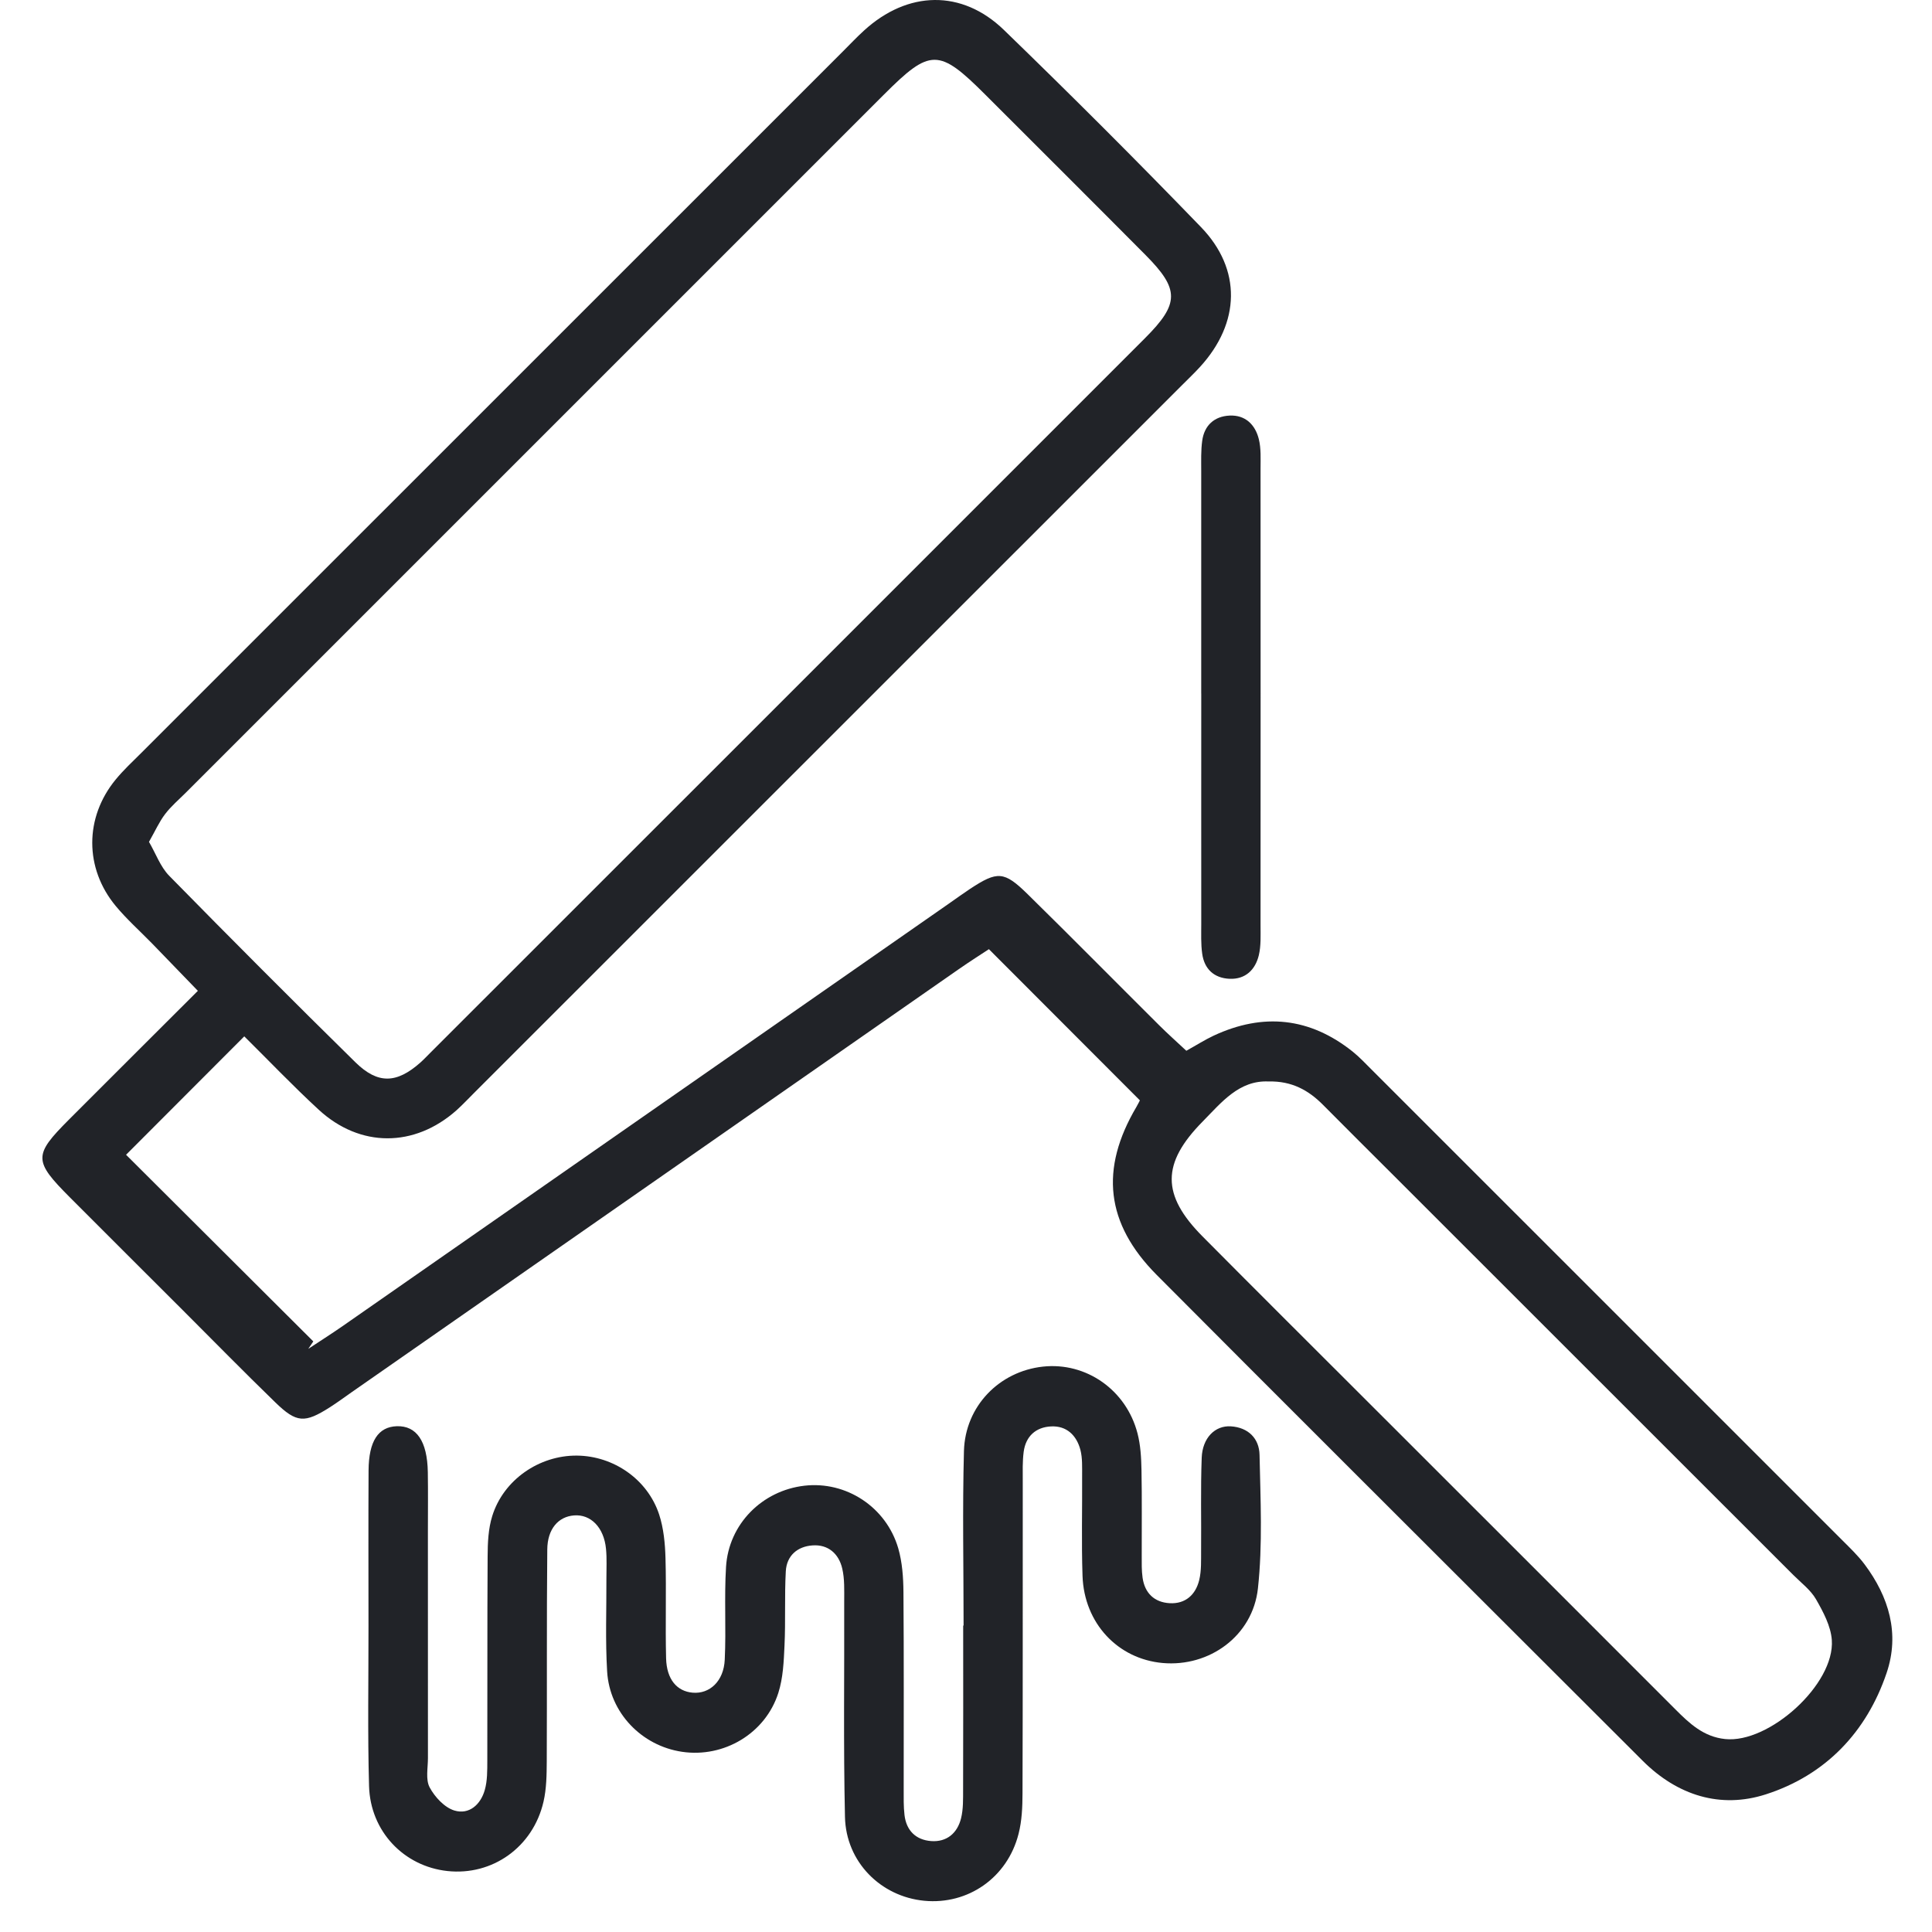 <svg width="48" height="48" viewBox="0 0 48 48" fill="none" xmlns="http://www.w3.org/2000/svg">
<path d="M6.069 25.748C5.032 26.786 4.037 27.782 3.132 28.69C4.628 30.182 6.205 31.754 7.784 33.327C7.742 33.389 7.7 33.45 7.659 33.512C7.939 33.326 8.223 33.147 8.5 32.955C13.523 29.456 18.545 25.954 23.569 22.454C23.745 22.331 23.92 22.204 24.099 22.085C24.781 21.637 24.945 21.639 25.532 22.216C26.63 23.294 27.711 24.39 28.801 25.474C29.014 25.687 29.241 25.887 29.474 26.106C29.73 25.964 29.936 25.832 30.154 25.73C31.385 25.157 32.542 25.277 33.608 26.128C33.775 26.262 33.923 26.421 34.076 26.573C37.972 30.467 41.867 34.362 45.761 38.257C45.957 38.453 46.16 38.646 46.325 38.866C46.93 39.674 47.202 40.587 46.874 41.559C46.374 43.041 45.348 44.106 43.869 44.581C42.745 44.942 41.678 44.608 40.818 43.752C39.903 42.84 38.988 41.926 38.074 41.012C34.962 37.901 31.844 34.796 28.74 31.677C27.469 30.399 27.321 29.045 28.235 27.499C28.281 27.42 28.32 27.338 28.32 27.338C27.085 26.101 25.875 24.89 24.569 23.582C24.4 23.694 24.098 23.885 23.804 24.09C18.781 27.588 13.758 31.09 8.735 34.59C8.559 34.713 8.385 34.842 8.204 34.958C7.569 35.363 7.37 35.358 6.835 34.837C6.062 34.087 5.308 33.318 4.546 32.556C3.61 31.621 2.672 30.687 1.738 29.75C0.831 28.84 0.829 28.703 1.711 27.818C2.754 26.773 3.8 25.732 4.916 24.617C4.521 24.209 4.148 23.822 3.774 23.436C3.473 23.128 3.149 22.839 2.875 22.509C2.097 21.571 2.1 20.311 2.871 19.371C3.065 19.134 3.292 18.923 3.51 18.706C9.32 12.896 15.13 7.087 20.941 1.278C21.115 1.104 21.285 0.924 21.466 0.759C22.55 -0.232 23.896 -0.269 24.943 0.745C26.6 2.35 28.234 3.982 29.837 5.641C30.856 6.694 30.814 8.022 29.815 9.115C29.67 9.274 29.513 9.422 29.361 9.575C23.507 15.428 17.653 21.28 11.799 27.133C11.646 27.285 11.499 27.443 11.339 27.587C10.295 28.512 8.947 28.518 7.919 27.571C7.266 26.969 6.652 26.324 6.069 25.748ZM3.701 20.915C3.872 21.209 3.985 21.536 4.205 21.76C5.734 23.318 7.275 24.864 8.832 26.394C9.39 26.942 9.857 26.919 10.444 26.399C10.535 26.318 10.619 26.227 10.706 26.141C16.62 20.228 22.535 14.317 28.447 8.402C29.306 7.543 29.307 7.189 28.463 6.338C27.142 5.008 25.813 3.684 24.486 2.358C23.326 1.197 23.114 1.196 21.962 2.349C16.179 8.131 10.396 13.913 4.614 19.696C4.44 19.87 4.249 20.032 4.102 20.226C3.958 20.414 3.86 20.637 3.702 20.915H3.701ZM31.519 26.869C30.785 26.834 30.349 27.388 29.877 27.867C28.857 28.902 28.854 29.688 29.876 30.718C31.263 32.116 32.659 33.504 34.052 34.897C36.576 37.42 39.101 39.942 41.623 42.467C41.974 42.819 42.324 43.15 42.859 43.206C43.951 43.322 45.59 41.844 45.511 40.745C45.486 40.399 45.298 40.047 45.119 39.735C44.985 39.502 44.751 39.327 44.555 39.131C41.248 35.824 37.94 32.518 34.633 29.213C34.045 28.625 33.455 28.041 32.871 27.451C32.509 27.085 32.092 26.855 31.52 26.869L31.519 26.869Z" fill="#212328"/>
<path d="M23.94 40.386C23.94 38.941 23.91 37.495 23.949 36.05C23.98 34.933 24.83 34.07 25.913 33.953C26.982 33.838 27.98 34.529 28.261 35.611C28.337 35.904 28.354 36.217 28.36 36.522C28.374 37.228 28.364 37.936 28.366 38.644C28.366 38.828 28.361 39.014 28.387 39.197C28.441 39.581 28.68 39.81 29.062 39.831C29.453 39.852 29.705 39.62 29.794 39.257C29.851 39.023 29.839 38.769 29.841 38.524C29.848 37.755 29.827 36.986 29.856 36.218C29.874 35.725 30.186 35.412 30.581 35.437C31.014 35.465 31.285 35.739 31.293 36.146C31.316 37.251 31.372 38.367 31.253 39.462C31.124 40.649 30.04 41.42 28.887 41.317C27.77 41.217 26.935 40.328 26.895 39.152C26.867 38.322 26.89 37.491 26.885 36.661C26.884 36.447 26.895 36.223 26.842 36.02C26.747 35.662 26.502 35.419 26.112 35.439C25.734 35.458 25.484 35.684 25.433 36.07C25.401 36.313 25.41 36.56 25.41 36.806C25.408 39.391 25.413 41.974 25.404 44.558C25.403 44.893 25.389 45.239 25.306 45.561C25.03 46.649 24.052 47.328 22.963 47.224C21.881 47.12 21.017 46.259 20.993 45.14C20.953 43.357 20.98 41.572 20.974 39.789C20.974 39.513 20.987 39.229 20.924 38.965C20.838 38.602 20.576 38.368 20.189 38.395C19.813 38.42 19.544 38.649 19.523 39.038C19.489 39.651 19.52 40.267 19.491 40.882C19.473 41.277 19.456 41.689 19.337 42.061C19.014 43.071 17.982 43.677 16.946 43.523C15.942 43.375 15.145 42.553 15.084 41.526C15.038 40.759 15.069 39.988 15.066 39.22C15.065 38.974 15.08 38.725 15.056 38.481C15.005 37.949 14.677 37.617 14.262 37.65C13.874 37.68 13.601 37.983 13.597 38.498C13.58 40.251 13.592 42.004 13.584 43.758C13.582 44.094 13.578 44.44 13.503 44.764C13.242 45.893 12.231 46.607 11.114 46.485C10.035 46.368 9.201 45.501 9.169 44.375C9.132 43.054 9.156 41.73 9.155 40.408C9.155 39.116 9.15 37.824 9.157 36.532C9.162 35.803 9.398 35.45 9.857 35.434C10.349 35.418 10.616 35.804 10.629 36.574C10.637 37.066 10.631 37.557 10.631 38.05C10.631 39.926 10.631 41.803 10.632 43.678C10.632 43.924 10.571 44.211 10.674 44.406C10.802 44.646 11.044 44.908 11.29 44.982C11.655 45.092 11.942 44.834 12.044 44.472C12.11 44.241 12.106 43.987 12.107 43.743C12.112 42.051 12.104 40.36 12.115 38.668C12.116 38.334 12.131 37.983 12.229 37.668C12.507 36.767 13.396 36.155 14.335 36.164C15.244 36.173 16.088 36.753 16.376 37.626C16.488 37.969 16.524 38.347 16.534 38.711C16.557 39.541 16.528 40.373 16.549 41.202C16.563 41.724 16.818 42.02 17.208 42.054C17.63 42.091 17.982 41.77 18.006 41.234C18.043 40.466 17.991 39.694 18.038 38.928C18.104 37.864 18.937 37.032 19.986 36.912C21.021 36.793 22.017 37.439 22.317 38.468C22.417 38.815 22.443 39.193 22.446 39.558C22.459 41.188 22.451 42.818 22.452 44.448C22.452 44.663 22.447 44.88 22.472 45.093C22.517 45.48 22.755 45.713 23.135 45.741C23.523 45.769 23.784 45.544 23.876 45.18C23.935 44.946 23.927 44.693 23.928 44.448C23.933 43.094 23.93 41.741 23.93 40.387H23.936L23.94 40.386Z" fill="#212328"/>
<path d="M29.844 17.232C29.844 15.385 29.844 13.539 29.844 11.692C29.844 11.447 29.835 11.198 29.868 10.955C29.919 10.569 30.169 10.343 30.548 10.325C30.939 10.306 31.186 10.55 31.275 10.91C31.333 11.143 31.318 11.399 31.318 11.643C31.32 15.429 31.32 19.214 31.318 22.999C31.318 23.244 31.331 23.498 31.275 23.733C31.188 24.094 30.942 24.334 30.55 24.318C30.165 24.302 29.92 24.077 29.868 23.692C29.834 23.45 29.845 23.201 29.845 22.955C29.843 21.047 29.845 19.139 29.845 17.231L29.844 17.232Z" fill="#212328"/>
</svg>
